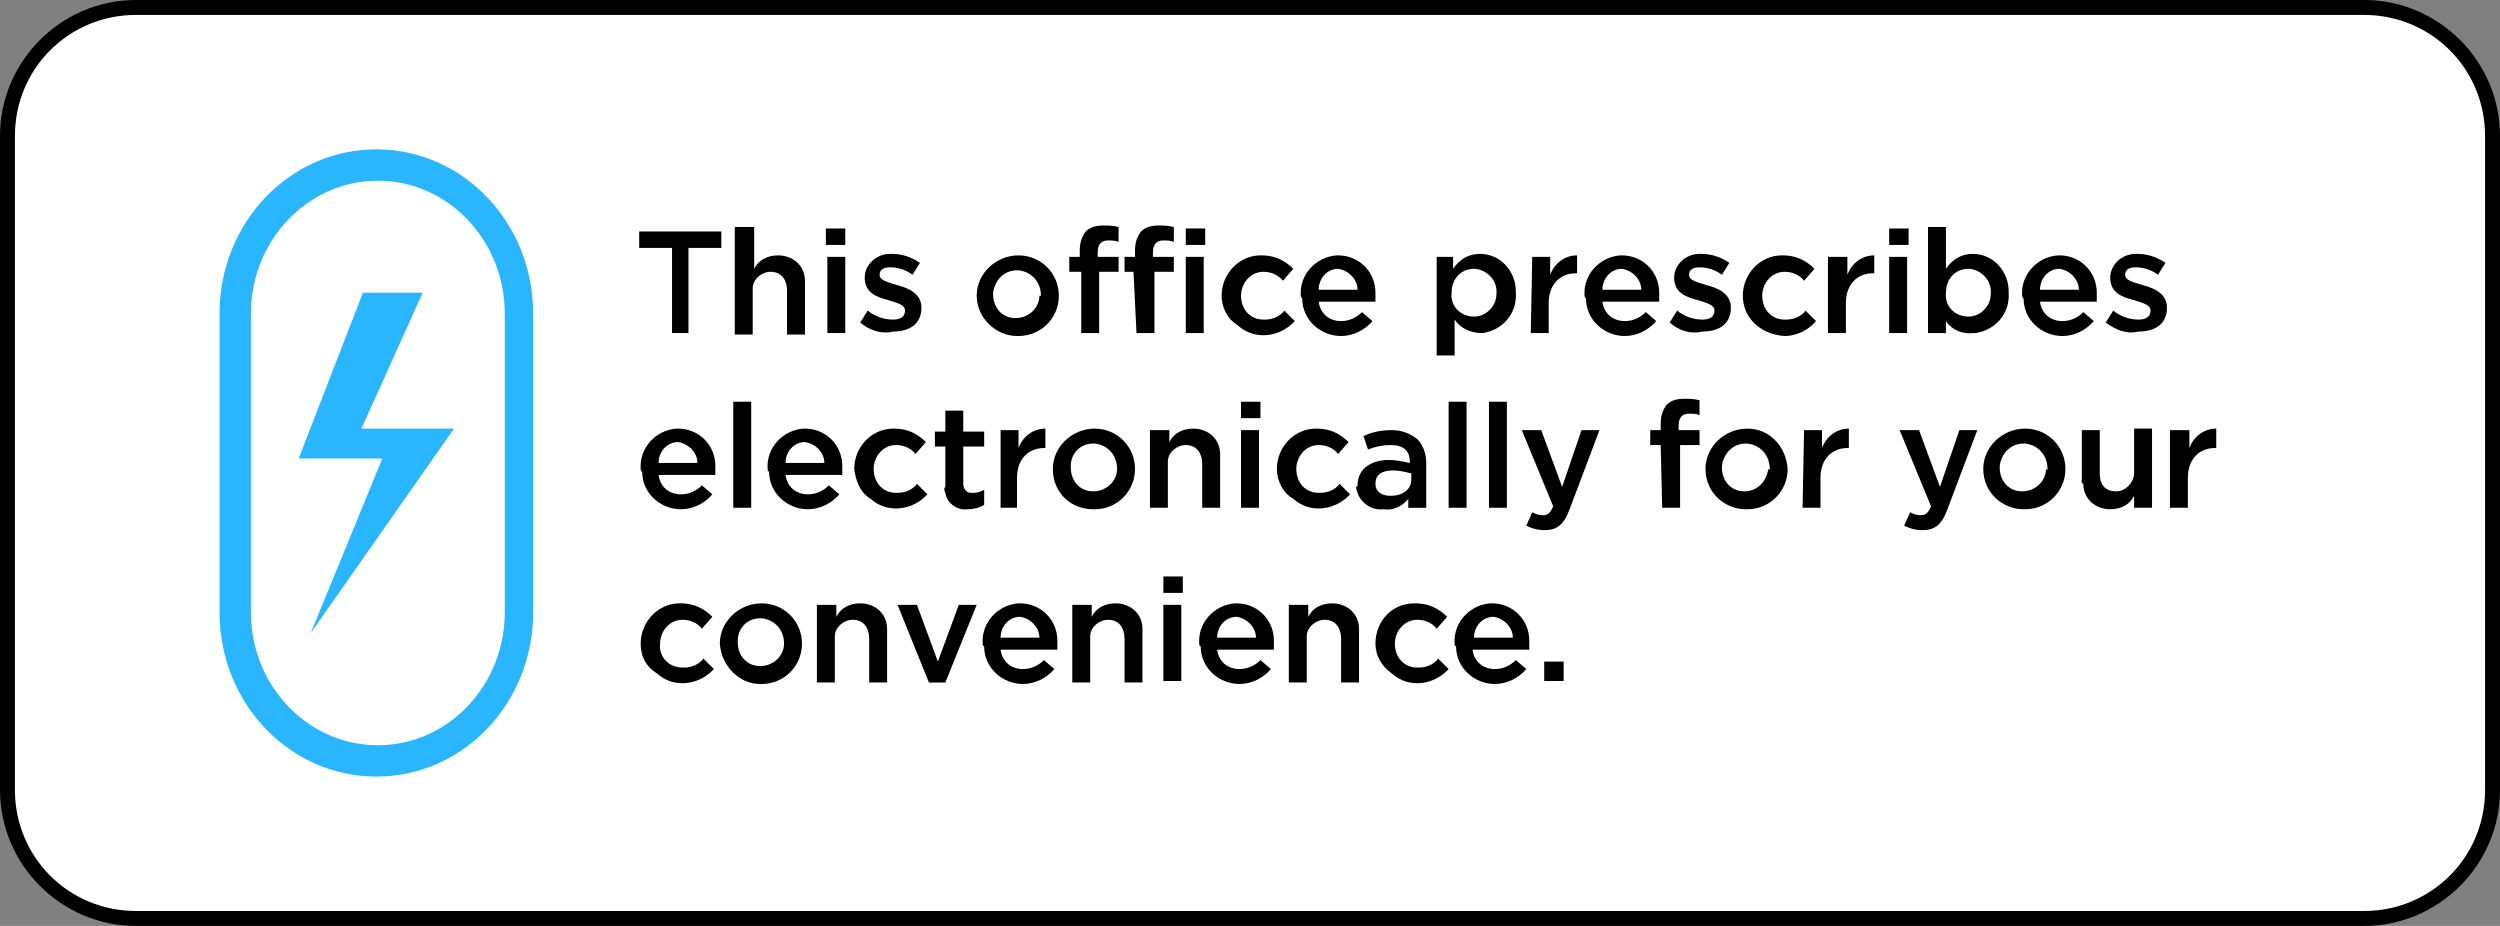 <?xml version="1.0" encoding="utf-8"?>
<!-- Generator: Adobe Illustrator 24.0.1, SVG Export Plug-In . SVG Version: 6.00 Build 0)  -->
<svg version="1.1" id="Layer_1" xmlns="http://www.w3.org/2000/svg" xmlns:xlink="http://www.w3.org/1999/xlink" x="0px" y="0px"
	 viewBox="0 0 167.4 62" style="enable-background:new 0 0 167.4 62;" xml:space="preserve">
<rect x="0" y="0" width="167.4" height="62" fill="#808080" stroke="none"/>
<style type="text/css">
	.st0{fill:#FFFFFF;}
	.st1{fill:#2AB6FF;}
</style>
<title>badge-example-preferred</title>
<g id="Layer_2_1_">
	<g id="Layer_5">
		<path class="st0" d="M9.1,0.5h149.2c4.8,0,8.6,3.9,8.6,8.6v43.8c0,4.8-3.9,8.6-8.6,8.6H9.1c-4.8,0-8.6-3.9-8.6-8.6V9.1
			C0.5,4.4,4.4,0.5,9.1,0.5z"/>
		<path d="M158.3,1c4.5,0,8.1,3.6,8.1,8.1v43.8c0,4.5-3.6,8.1-8.1,8.1H9.1C4.6,61,1,57.4,1,52.9V9.1C1,4.6,4.6,1,9.1,1H158.3
			 M158.3,0H9.1C4.1,0,0,4.1,0,9.1v43.8c0,5,4.1,9.1,9.1,9.1h149.2c5,0,9.1-4.1,9.1-9.1V9.1C167.4,4.1,163.3,0,158.3,0z"/>
		<path d="M45,16.6h-2.2v-1.1h5.5v1.1h-2.2v5.7H45V16.6z"/>
		<path d="M49.3,15.2h1.2v2.8c0.3-0.6,0.9-0.9,1.6-0.9c1,0,1.8,0.7,1.8,1.7c0,0.1,0,0.2,0,0.3v3.3h-1.2v-2.9c0-0.8-0.4-1.3-1.1-1.3
			c-0.6,0-1.2,0.5-1.2,1.1c0,0.1,0,0.1,0,0.2v2.9h-1.2V15.2z"/>
		<path d="M55.3,15.3h1.3v1.1h-1.3V15.3z M55.4,17.2h1.2v5.1h-1.2L55.4,17.2z"/>
		<path d="M57.6,21.6l0.5-0.8c0.5,0.4,1.1,0.6,1.7,0.6c0.5,0,0.8-0.2,0.8-0.6v0c0-0.4-0.5-0.5-1.1-0.7c-0.8-0.2-1.6-0.5-1.6-1.5v0
			c0-0.9,0.8-1.6,1.7-1.6c0,0,0.1,0,0.1,0c0.7,0,1.3,0.2,1.9,0.6l-0.5,0.8c-0.4-0.3-0.9-0.5-1.5-0.5c-0.5,0-0.7,0.2-0.7,0.5v0
			c0,0.4,0.6,0.5,1.2,0.7c0.8,0.2,1.6,0.6,1.6,1.5v0c0,1.1-0.8,1.6-1.9,1.6C59,22.4,58.2,22.1,57.6,21.6z"/>
		<path d="M65.4,19.8L65.4,19.8c0-1.5,1.3-2.7,2.8-2.7c1.5,0,2.7,1.2,2.7,2.7v0c0,1.5-1.2,2.7-2.7,2.7c0,0,0,0-0.1,0
			C66.7,22.5,65.4,21.3,65.4,19.8C65.4,19.8,65.4,19.8,65.4,19.8z M69.7,19.8L69.7,19.8c0-0.9-0.6-1.6-1.5-1.7c0,0,0,0-0.1,0
			c-0.9,0-1.5,0.7-1.6,1.5c0,0,0,0.1,0,0.1v0c0,0.9,0.6,1.6,1.5,1.6c0,0,0,0,0,0c0.9,0,1.6-0.7,1.6-1.5
			C69.7,19.8,69.7,19.8,69.7,19.8L69.7,19.8z"/>
		<path d="M72.3,18.2h-0.7v-1h0.7v-0.4c0-0.5,0.1-0.9,0.4-1.3c0.3-0.3,0.7-0.4,1.2-0.4c0.3,0,0.6,0,1,0.1v1
			c-0.2-0.1-0.5-0.1-0.7-0.1c-0.4,0-0.7,0.2-0.7,0.8v0.3h1.4v1h-1.3v4.1h-1.2V18.2z M75.9,18.2h-0.6v-1H76v-0.4
			c0-0.5,0.1-0.9,0.4-1.3c0.3-0.3,0.7-0.4,1.2-0.4c0.3,0,0.6,0,1,0.1v1c-0.2-0.1-0.5-0.1-0.7-0.1c-0.4,0-0.7,0.2-0.7,0.8v0.3h1.4v1
			h-1.3v4.1h-1.2L75.9,18.2z M79.4,15.3h1.3v1.1h-1.3L79.4,15.3z M79.4,17.2h1.2v5.1h-1.2L79.4,17.2z"/>
		<path d="M81.8,19.8L81.8,19.8c0-1.5,1.2-2.7,2.6-2.7c0,0,0,0,0.1,0c0.8,0,1.5,0.3,2.1,0.9l-0.7,0.8c-0.3-0.4-0.8-0.6-1.3-0.6
			c-0.9,0-1.5,0.8-1.5,1.6c0,0,0,0,0,0v0c0,0.9,0.6,1.6,1.5,1.6c0,0,0,0,0.1,0c0.5,0,1-0.2,1.3-0.6l0.7,0.7c-1,1.1-2.7,1.3-3.8,0.3
			C82.1,21.3,81.8,20.5,81.8,19.8L81.8,19.8z"/>
		<path d="M87.1,19.8L87.1,19.8c-0.1-1.4,1-2.6,2.4-2.7c0,0,0.1,0,0.1,0c1.4,0,2.5,1.1,2.5,2.5c0,0.1,0,0.2,0,0.3c0,0.1,0,0.2,0,0.3
			h-3.8c0.1,0.8,0.7,1.3,1.5,1.3c0.5,0,1-0.2,1.4-0.6l0.7,0.6c-0.5,0.6-1.3,1-2.1,1c-1.4,0-2.6-1.1-2.6-2.5
			C87.1,19.9,87.1,19.8,87.1,19.8z M90.9,19.4c0-0.7-0.6-1.3-1.3-1.4c-0.7,0-1.3,0.6-1.3,1.4H90.9z"/>
		<path d="M96.1,17.2h1.2V18c0.4-0.6,1-1,1.8-1c1.4,0,2.4,1.2,2.4,2.5c0,0,0,0.1,0,0.1v0c0.1,1.4-0.9,2.5-2.2,2.7c0,0-0.1,0-0.1,0
			c-0.7,0-1.4-0.3-1.8-0.9v2.4h-1.2V17.2z M100.2,19.7L100.2,19.7c0.1-0.9-0.6-1.6-1.4-1.7c0,0-0.1,0-0.1,0c-0.9,0-1.5,0.7-1.5,1.6
			c0,0,0,0,0,0v0c-0.1,0.9,0.6,1.6,1.5,1.6c0,0,0,0,0,0c0.8,0,1.5-0.7,1.5-1.5C100.2,19.8,100.2,19.8,100.2,19.7L100.2,19.7z"/>
		<path d="M102.6,17.2h1.2v1.2c0.3-0.8,1-1.3,1.8-1.3v1.2h-0.1c-1,0-1.8,0.7-1.8,2v2h-1.2L102.6,17.2z"/>
		<path d="M106.1,19.8L106.1,19.8c-0.1-1.4,1-2.6,2.4-2.7c0,0,0.1,0,0.1,0c1.4,0,2.5,1.1,2.5,2.5c0,0.1,0,0.2,0,0.3
			c0,0.1,0,0.2,0,0.3h-3.8c0.1,0.8,0.7,1.3,1.5,1.3c0.5,0,1-0.2,1.4-0.6l0.7,0.6c-0.5,0.6-1.3,1-2.1,1c-1.4,0-2.6-1.1-2.6-2.5
			C106.1,19.9,106.1,19.8,106.1,19.8z M109.9,19.4c0-0.7-0.6-1.3-1.3-1.4c-0.7,0-1.3,0.6-1.3,1.4H109.9z"/>
		<path d="M111.8,21.6l0.5-0.8c0.5,0.4,1.1,0.6,1.7,0.6c0.5,0,0.8-0.2,0.8-0.6v0c0-0.4-0.5-0.5-1.1-0.7c-0.8-0.2-1.6-0.5-1.6-1.5v0
			c0-0.9,0.8-1.6,1.7-1.6c0,0,0.1,0,0.1,0c0.7,0,1.3,0.2,1.9,0.6l-0.5,0.8c-0.4-0.3-0.9-0.5-1.5-0.5c-0.5,0-0.7,0.2-0.7,0.5v0
			c0,0.4,0.6,0.5,1.2,0.7c0.8,0.2,1.6,0.6,1.6,1.5v0c0,1.1-0.8,1.6-1.9,1.6C113.1,22.4,112.4,22.1,111.8,21.6z"/>
		<path d="M116.7,19.8L116.7,19.8c0-1.5,1.2-2.7,2.6-2.7c0,0,0,0,0.1,0c0.8,0,1.5,0.3,2.1,0.9l-0.7,0.8c-0.3-0.4-0.8-0.6-1.3-0.6
			c-0.9,0-1.5,0.8-1.5,1.6c0,0,0,0,0,0v0c0,0.9,0.6,1.6,1.5,1.6c0,0,0.1,0,0.1,0c0.5,0,1-0.2,1.3-0.6l0.7,0.7c-0.5,0.6-1.3,1-2.1,1
			C117.9,22.4,116.7,21.3,116.7,19.8C116.7,19.8,116.7,19.8,116.7,19.8z"/>
		<path d="M122.5,17.2h1.2v1.2c0.3-0.8,1-1.3,1.8-1.3v1.2h-0.1c-1,0-1.8,0.7-1.8,2v2h-1.2V17.2z"/>
		<path d="M126.5,15.3h1.3v1.1h-1.3V15.3z M126.5,17.2h1.2v5.1h-1.2V17.2z"/>
		<path d="M130.3,21.5v0.8h-1.2v-7.1h1.2V18c0.4-0.6,1-1,1.8-1c1.4,0,2.4,1.2,2.4,2.5c0,0,0,0.1,0,0.1v0c0.1,1.4-0.9,2.5-2.2,2.7
			c0,0-0.1,0-0.1,0C131.4,22.4,130.7,22.1,130.3,21.5z M133.3,19.7L133.3,19.7c0.1-0.9-0.6-1.6-1.4-1.7c0,0-0.1,0-0.1,0
			c-0.9,0-1.5,0.7-1.5,1.6c0,0,0,0,0,0v0c-0.1,0.9,0.6,1.6,1.5,1.6c0,0,0,0,0,0c0.8,0,1.5-0.7,1.5-1.5
			C133.3,19.8,133.3,19.8,133.3,19.7L133.3,19.7z"/>
		<path d="M135.4,19.8L135.4,19.8c-0.1-1.4,1-2.6,2.4-2.7c0,0,0.1,0,0.1,0c1.4,0,2.5,1.1,2.5,2.5c0,0.1,0,0.2,0,0.3
			c0,0.1,0,0.2,0,0.3h-3.8c0.1,0.8,0.7,1.3,1.5,1.3c0.5,0,1-0.2,1.4-0.6l0.7,0.6c-0.5,0.6-1.3,1-2.1,1c-1.4,0-2.6-1.1-2.6-2.5
			C135.4,19.9,135.4,19.8,135.4,19.8z M139.2,19.4c0-0.7-0.6-1.3-1.3-1.4c-0.7,0-1.3,0.6-1.3,1.4H139.2z"/>
		<path d="M141,21.6l0.5-0.8c0.5,0.4,1.1,0.6,1.7,0.6c0.5,0,0.8-0.2,0.8-0.6v0c0-0.4-0.5-0.5-1.1-0.7c-0.8-0.2-1.6-0.5-1.6-1.5v0
			c0-0.9,0.8-1.6,1.7-1.6c0,0,0.1,0,0.1,0c0.7,0,1.3,0.2,1.9,0.6l-0.5,0.8c-0.4-0.3-0.9-0.5-1.5-0.5c-0.5,0-0.7,0.2-0.7,0.5v0
			c0,0.4,0.6,0.5,1.2,0.7c0.8,0.2,1.6,0.6,1.6,1.5v0c0,1.1-0.8,1.6-1.9,1.6C142.4,22.4,141.7,22.1,141,21.6z"/>
		<path d="M42.9,31.4L42.9,31.4c-0.1-1.4,1-2.6,2.4-2.7c0,0,0.1,0,0.1,0c1.4,0,2.5,1.1,2.5,2.5c0,0.1,0,0.2,0,0.3c0,0.1,0,0.2,0,0.3
			h-3.8c0.1,0.8,0.7,1.3,1.5,1.3c0.5,0,1-0.2,1.4-0.6l0.7,0.6c-0.5,0.6-1.3,1-2.1,1c-1.4,0-2.6-1.1-2.6-2.5
			C42.9,31.5,42.9,31.5,42.9,31.4z M46.7,31c0-0.7-0.6-1.3-1.3-1.4c-0.7,0-1.3,0.6-1.3,1.4H46.7z"/>
		<path d="M49.1,26.9h1.2V34h-1.2V26.9z"/>
		<path d="M51.4,31.4L51.4,31.4c-0.1-1.4,1-2.6,2.4-2.7c0,0,0.1,0,0.1,0c1.4,0,2.5,1.1,2.5,2.5c0,0.1,0,0.2,0,0.3c0,0.1,0,0.2,0,0.3
			h-3.8c0.1,0.8,0.7,1.3,1.5,1.3c0.5,0,1-0.2,1.4-0.6l0.7,0.6c-0.5,0.6-1.3,1-2.1,1c-1.4,0-2.6-1.1-2.6-2.5
			C51.4,31.5,51.4,31.5,51.4,31.4z M55.2,31c0-0.7-0.6-1.3-1.3-1.4c-0.7,0-1.3,0.6-1.3,1.4L55.2,31z"/>
		<path d="M57.2,31.4L57.2,31.4c0-1.5,1.2-2.7,2.6-2.7c0,0,0,0,0.1,0c0.8,0,1.5,0.3,2.1,0.9l-0.7,0.8c-0.3-0.4-0.8-0.6-1.3-0.6
			c-0.9,0-1.5,0.8-1.5,1.6c0,0,0,0,0,0v0c0,0.9,0.6,1.6,1.5,1.6c0,0,0,0,0.1,0c0.5,0,1-0.2,1.3-0.6l0.7,0.7c-1,1.1-2.7,1.3-3.8,0.3
			C57.6,33,57.3,32.2,57.2,31.4L57.2,31.4z"/>
		<path d="M63.3,32.6v-2.7h-0.7v-1h0.7v-1.4h1.2v1.4h1.4v1h-1.4v2.5c0,0.3,0.2,0.6,0.5,0.6c0.1,0,0.1,0,0.2,0c0.3,0,0.5-0.1,0.7-0.2
			v1c-0.3,0.2-0.7,0.3-1.1,0.3c-0.7,0.1-1.4-0.4-1.5-1.1C63.2,32.8,63.2,32.7,63.3,32.6z"/>
		<path d="M67,28.8h1.2V30c0.3-0.8,1-1.3,1.8-1.3V30h-0.1c-1,0-1.8,0.7-1.8,2v2H67V28.8z"/>
		<path d="M70.5,31.4L70.5,31.4c0-1.5,1.3-2.7,2.8-2.7c1.5,0,2.7,1.2,2.7,2.7v0c0,1.5-1.2,2.7-2.7,2.7c0,0,0,0-0.1,0
			C71.7,34.1,70.5,33,70.5,31.4C70.5,31.5,70.5,31.5,70.5,31.4z M74.8,31.4L74.8,31.4c0-0.9-0.6-1.6-1.5-1.7c0,0,0,0-0.1,0
			c-0.9,0-1.5,0.7-1.5,1.5c0,0,0,0.1,0,0.1v0c0,0.9,0.6,1.6,1.5,1.6c0,0,0,0,0,0c0.9,0,1.6-0.7,1.6-1.5
			C74.8,31.5,74.8,31.5,74.8,31.4L74.8,31.4z"/>
		<path d="M77.1,28.8h1.2v0.8c0.3-0.6,0.9-0.9,1.6-0.9c1,0,1.8,0.7,1.8,1.7c0,0.1,0,0.2,0,0.3V34h-1.2v-2.9c0-0.8-0.4-1.3-1.1-1.3
			c-0.6,0-1.2,0.5-1.2,1.1c0,0.1,0,0.1,0,0.2V34h-1.2V28.8z"/>
		<path d="M83.1,26.9h1.3V28h-1.3V26.9z M83.1,28.8h1.2V34h-1.2L83.1,28.8z"/>
		<path d="M85.5,31.4L85.5,31.4c0-1.5,1.2-2.7,2.6-2.7c0,0,0,0,0.1,0c0.8,0,1.5,0.3,2.1,0.9l-0.7,0.8c-0.3-0.4-0.8-0.6-1.3-0.6
			c-0.9,0-1.5,0.8-1.5,1.6c0,0,0,0,0,0v0c0,0.9,0.6,1.6,1.5,1.6c0,0,0.1,0,0.1,0c0.5,0,1-0.2,1.3-0.6l0.7,0.7
			c-1,1.1-2.7,1.3-3.8,0.3C85.9,33,85.5,32.2,85.5,31.4z"/>
		<path d="M90.9,32.5L90.9,32.5c0-1.1,0.9-1.7,2.1-1.7c0.5,0,0.9,0.1,1.4,0.2v-0.1c0-0.7-0.4-1.1-1.3-1.1c-0.5,0-1,0.1-1.5,0.3
			l-0.3-0.9c0.6-0.3,1.3-0.4,1.9-0.4c0.6,0,1.2,0.2,1.7,0.6c0.4,0.4,0.6,1,0.6,1.6v3h-1.2v-0.6c-0.4,0.5-1,0.8-1.7,0.7
			c-0.9,0.1-1.7-0.6-1.8-1.5C90.9,32.6,90.9,32.5,90.9,32.5z M94.5,32.1v-0.4c-0.4-0.1-0.8-0.2-1.2-0.2c-0.8,0-1.2,0.3-1.2,0.9v0
			c0,0.5,0.4,0.8,1,0.8C93.9,33.2,94.5,32.8,94.5,32.1L94.5,32.1z"/>
		<path d="M97,26.9h1.2V34H97V26.9z"/>
		<path d="M99.7,26.9h1.2V34h-1.2V26.9z"/>
		<path d="M105.9,28.8h1.2l-2,5.3c-0.4,1.1-0.9,1.4-1.7,1.4c-0.4,0-0.8-0.1-1.2-0.3l0.4-0.9c0.2,0.1,0.4,0.2,0.7,0.2
			c0.3,0,0.5-0.1,0.7-0.6l-2.1-5.1h1.3l1.4,3.8L105.9,28.8z"/>
		<path d="M111.2,29.8h-0.7v-1h0.7v-0.4c0-0.5,0.1-0.9,0.4-1.3c0.3-0.3,0.7-0.4,1.2-0.4c0.3,0,0.6,0,1,0.1v1
			c-0.2-0.1-0.5-0.1-0.7-0.1c-0.4,0-0.7,0.2-0.7,0.8v0.3h1.4v1h-1.3V34h-1.2L111.2,29.8z"/>
		<path d="M114.2,31.4L114.2,31.4c0-1.5,1.3-2.7,2.8-2.7c1.5,0,2.6,1.2,2.7,2.7v0c0,1.5-1.2,2.7-2.7,2.7c0,0,0,0-0.1,0
			C115.5,34.1,114.2,33,114.2,31.4C114.2,31.5,114.2,31.5,114.2,31.4z M118.5,31.4L118.5,31.4c0-0.9-0.6-1.6-1.5-1.7c0,0,0,0-0.1,0
			c-0.9,0-1.5,0.7-1.6,1.5c0,0,0,0.1,0,0.1v0c0,0.9,0.6,1.6,1.5,1.6c0,0,0,0,0,0c0.9,0,1.5-0.7,1.6-1.5
			C118.5,31.5,118.5,31.5,118.5,31.4z"/>
		<path d="M120.8,28.8h1.2V30c0.3-0.8,1-1.3,1.8-1.3V30h-0.1c-1,0-1.8,0.7-1.8,2v2h-1.2L120.8,28.8z"/>
		<path d="M131.2,28.8h1.2l-2,5.3c-0.4,1.1-0.9,1.4-1.7,1.4c-0.4,0-0.8-0.1-1.2-0.3l0.4-0.9c0.2,0.1,0.4,0.2,0.7,0.2
			c0.3,0,0.5-0.1,0.7-0.6l-2.1-5.1h1.3l1.4,3.8L131.2,28.8z"/>
		<path d="M132.8,31.4L132.8,31.4c0-1.5,1.3-2.7,2.8-2.7c1.5,0,2.7,1.2,2.7,2.7v0c0,1.5-1.2,2.7-2.7,2.7c0,0,0,0-0.1,0
			C134.1,34.1,132.8,33,132.8,31.4C132.8,31.5,132.8,31.5,132.8,31.4z M137.1,31.4L137.1,31.4c0-0.9-0.6-1.6-1.5-1.7c0,0,0,0-0.1,0
			c-0.9,0-1.5,0.7-1.6,1.5c0,0,0,0.1,0,0.1v0c0,0.9,0.6,1.6,1.5,1.6c0,0,0,0,0,0c0.9,0,1.6-0.7,1.6-1.5
			C137.1,31.5,137.1,31.5,137.1,31.4L137.1,31.4z"/>
		<path d="M139.4,32.1v-3.3h1.2v2.9c0,0.8,0.4,1.2,1.1,1.2c0.6,0,1.1-0.5,1.2-1.1c0-0.1,0-0.1,0-0.2v-2.9h1.2V34h-1.2v-0.8
			c-0.3,0.6-0.9,0.9-1.6,0.9c-1,0-1.8-0.7-1.8-1.7C139.3,32.3,139.4,32.2,139.4,32.1z"/>
		<path d="M145.4,28.8h1.2V30c0.3-0.8,1-1.3,1.8-1.3V30h-0.1c-1,0-1.8,0.7-1.8,2v2h-1.2V28.8z"/>
		<path d="M42.9,43.1L42.9,43.1c0-1.5,1.2-2.7,2.6-2.7c0,0,0,0,0.1,0c0.8,0,1.5,0.3,2.1,0.9l-0.7,0.8c-0.3-0.4-0.8-0.6-1.3-0.6
			c-0.9,0-1.5,0.8-1.5,1.6c0,0,0,0,0,0v0c-0.1,0.9,0.6,1.6,1.5,1.6c0,0,0.1,0,0.1,0c0.5,0,1-0.2,1.3-0.6l0.7,0.7
			c-1,1.1-2.7,1.3-3.8,0.3C43.2,44.6,42.9,43.9,42.9,43.1L42.9,43.1z"/>
		<path d="M48.2,43.1L48.2,43.1c0-1.5,1.3-2.7,2.8-2.7c1.5,0,2.7,1.2,2.7,2.7v0c0,1.5-1.2,2.7-2.7,2.7c0,0,0,0-0.1,0
			C49.5,45.8,48.3,44.6,48.2,43.1C48.2,43.2,48.2,43.1,48.2,43.1z M52.5,43.1L52.5,43.1c0-0.9-0.6-1.6-1.5-1.7c0,0,0,0-0.1,0
			c-0.9,0-1.5,0.7-1.5,1.5c0,0,0,0.1,0,0.1v0c0,0.9,0.6,1.6,1.5,1.6c0,0,0,0,0,0c0.9,0,1.6-0.7,1.6-1.5
			C52.5,43.2,52.5,43.1,52.5,43.1L52.5,43.1z"/>
		<path d="M54.9,40.5H56v0.8c0.3-0.6,0.9-0.9,1.6-0.9c1,0,1.8,0.7,1.8,1.7c0,0.1,0,0.2,0,0.3v3.3h-1.2v-2.9c0-0.8-0.4-1.3-1.1-1.3
			c-0.6,0-1.2,0.5-1.2,1.1c0,0.1,0,0.1,0,0.2v2.9h-1.2V40.5z"/>
		<path d="M60.1,40.5h1.3l1.4,3.8l1.4-3.8h1.2l-2.1,5.2h-1.1L60.1,40.5z"/>
		<path d="M65.8,43.1L65.8,43.1c-0.1-1.4,1-2.6,2.4-2.7c0,0,0.1,0,0.1,0c1.4,0,2.5,1.1,2.5,2.5c0,0.1,0,0.2,0,0.3c0,0.1,0,0.2,0,0.3
			H67c0.1,0.8,0.7,1.3,1.5,1.3c0.5,0,1-0.2,1.4-0.6l0.7,0.6c-0.5,0.6-1.3,1-2.1,1c-1.4,0-2.6-1.1-2.6-2.5
			C65.8,43.2,65.8,43.2,65.8,43.1z M69.6,42.7c0-0.7-0.6-1.3-1.3-1.4c-0.7,0-1.3,0.6-1.3,1.4H69.6z"/>
		<path d="M71.9,40.5h1.2v0.8c0.3-0.6,0.9-0.9,1.6-0.9c1,0,1.8,0.7,1.8,1.7c0,0.1,0,0.2,0,0.3v3.3h-1.2v-2.9c0-0.8-0.4-1.3-1.1-1.3
			c-0.6,0-1.2,0.5-1.2,1.1c0,0.1,0,0.1,0,0.2v2.9h-1.2V40.5z"/>
		<path d="M77.9,38.6h1.3v1.1h-1.3V38.6z M77.9,40.5h1.2v5.1h-1.2L77.9,40.5z"/>
		<path d="M80.3,43.1L80.3,43.1c-0.1-1.4,1-2.6,2.4-2.7c0,0,0.1,0,0.1,0c1.4,0,2.5,1.1,2.5,2.5c0,0.1,0,0.2,0,0.3c0,0.1,0,0.2,0,0.3
			h-3.8c0.1,0.8,0.7,1.3,1.5,1.3c0.5,0,1-0.2,1.4-0.6l0.7,0.6c-0.5,0.6-1.3,1-2.1,1c-1.4,0-2.6-1.1-2.6-2.5
			C80.3,43.2,80.3,43.2,80.3,43.1z M84.1,42.7c0-0.7-0.6-1.3-1.3-1.4c-0.7,0-1.3,0.6-1.3,1.4H84.1z"/>
		<path d="M86.4,40.5h1.2v0.8c0.3-0.6,0.9-0.9,1.6-0.9c1,0,1.8,0.7,1.8,1.7c0,0.1,0,0.2,0,0.3v3.3h-1.2v-2.9c0-0.8-0.4-1.3-1.1-1.3
			c-0.6,0-1.2,0.5-1.2,1.1c0,0.1,0,0.1,0,0.2v2.9h-1.2V40.5z"/>
		<path d="M92.1,43.1L92.1,43.1c0-1.5,1.1-2.7,2.6-2.7c0,0,0,0,0.1,0c0.8,0,1.5,0.3,2.1,0.9l-0.7,0.8c-0.3-0.4-0.8-0.6-1.3-0.6
			c-0.9,0-1.5,0.8-1.5,1.6c0,0,0,0,0,0v0c0,0.9,0.6,1.6,1.5,1.6c0,0,0,0,0.1,0c0.5,0,1-0.2,1.3-0.6l0.7,0.7c-1,1.1-2.7,1.3-3.8,0.3
			C92.5,44.6,92.1,43.9,92.1,43.1L92.1,43.1z"/>
		<path d="M97.4,43.1L97.4,43.1c-0.1-1.4,1-2.6,2.4-2.7c0,0,0.1,0,0.1,0c1.4,0,2.5,1.1,2.5,2.5c0,0.1,0,0.2,0,0.3c0,0.1,0,0.2,0,0.3
			h-3.8c0.1,0.8,0.7,1.3,1.5,1.3c0.5,0,1-0.2,1.4-0.6l0.7,0.6c-0.5,0.6-1.3,1-2.1,1c-1.4,0-2.6-1.1-2.6-2.5
			C97.4,43.2,97.4,43.2,97.4,43.1z M101.3,42.7c0-0.7-0.6-1.3-1.3-1.4c-0.7,0-1.3,0.6-1.3,1.4H101.3z"/>
		<path d="M103.4,44.3h1.3v1.3h-1.3V44.3z"/>
		<g>
			<polygon class="st1" points="24.3,19.6 20,30.7 25.6,30.7 20.8,42.4 30.4,28.7 24.2,28.7 28.3,19.6 			"/>
			<g>
				<path class="st1" d="M35.7,21v20c0,6.1-4.7,11-10.5,11s-10.5-4.9-10.5-11V21c0-6.1,4.7-11,10.5-11S35.7,14.9,35.7,21z M33.8,41
					V21c0-4.9-3.8-8.9-8.5-8.9s-8.5,4-8.5,8.9v20c0,4.9,3.8,8.9,8.5,8.9S33.8,45.9,33.8,41z"/>
			</g>
		</g>
	</g>
</g>
</svg>
